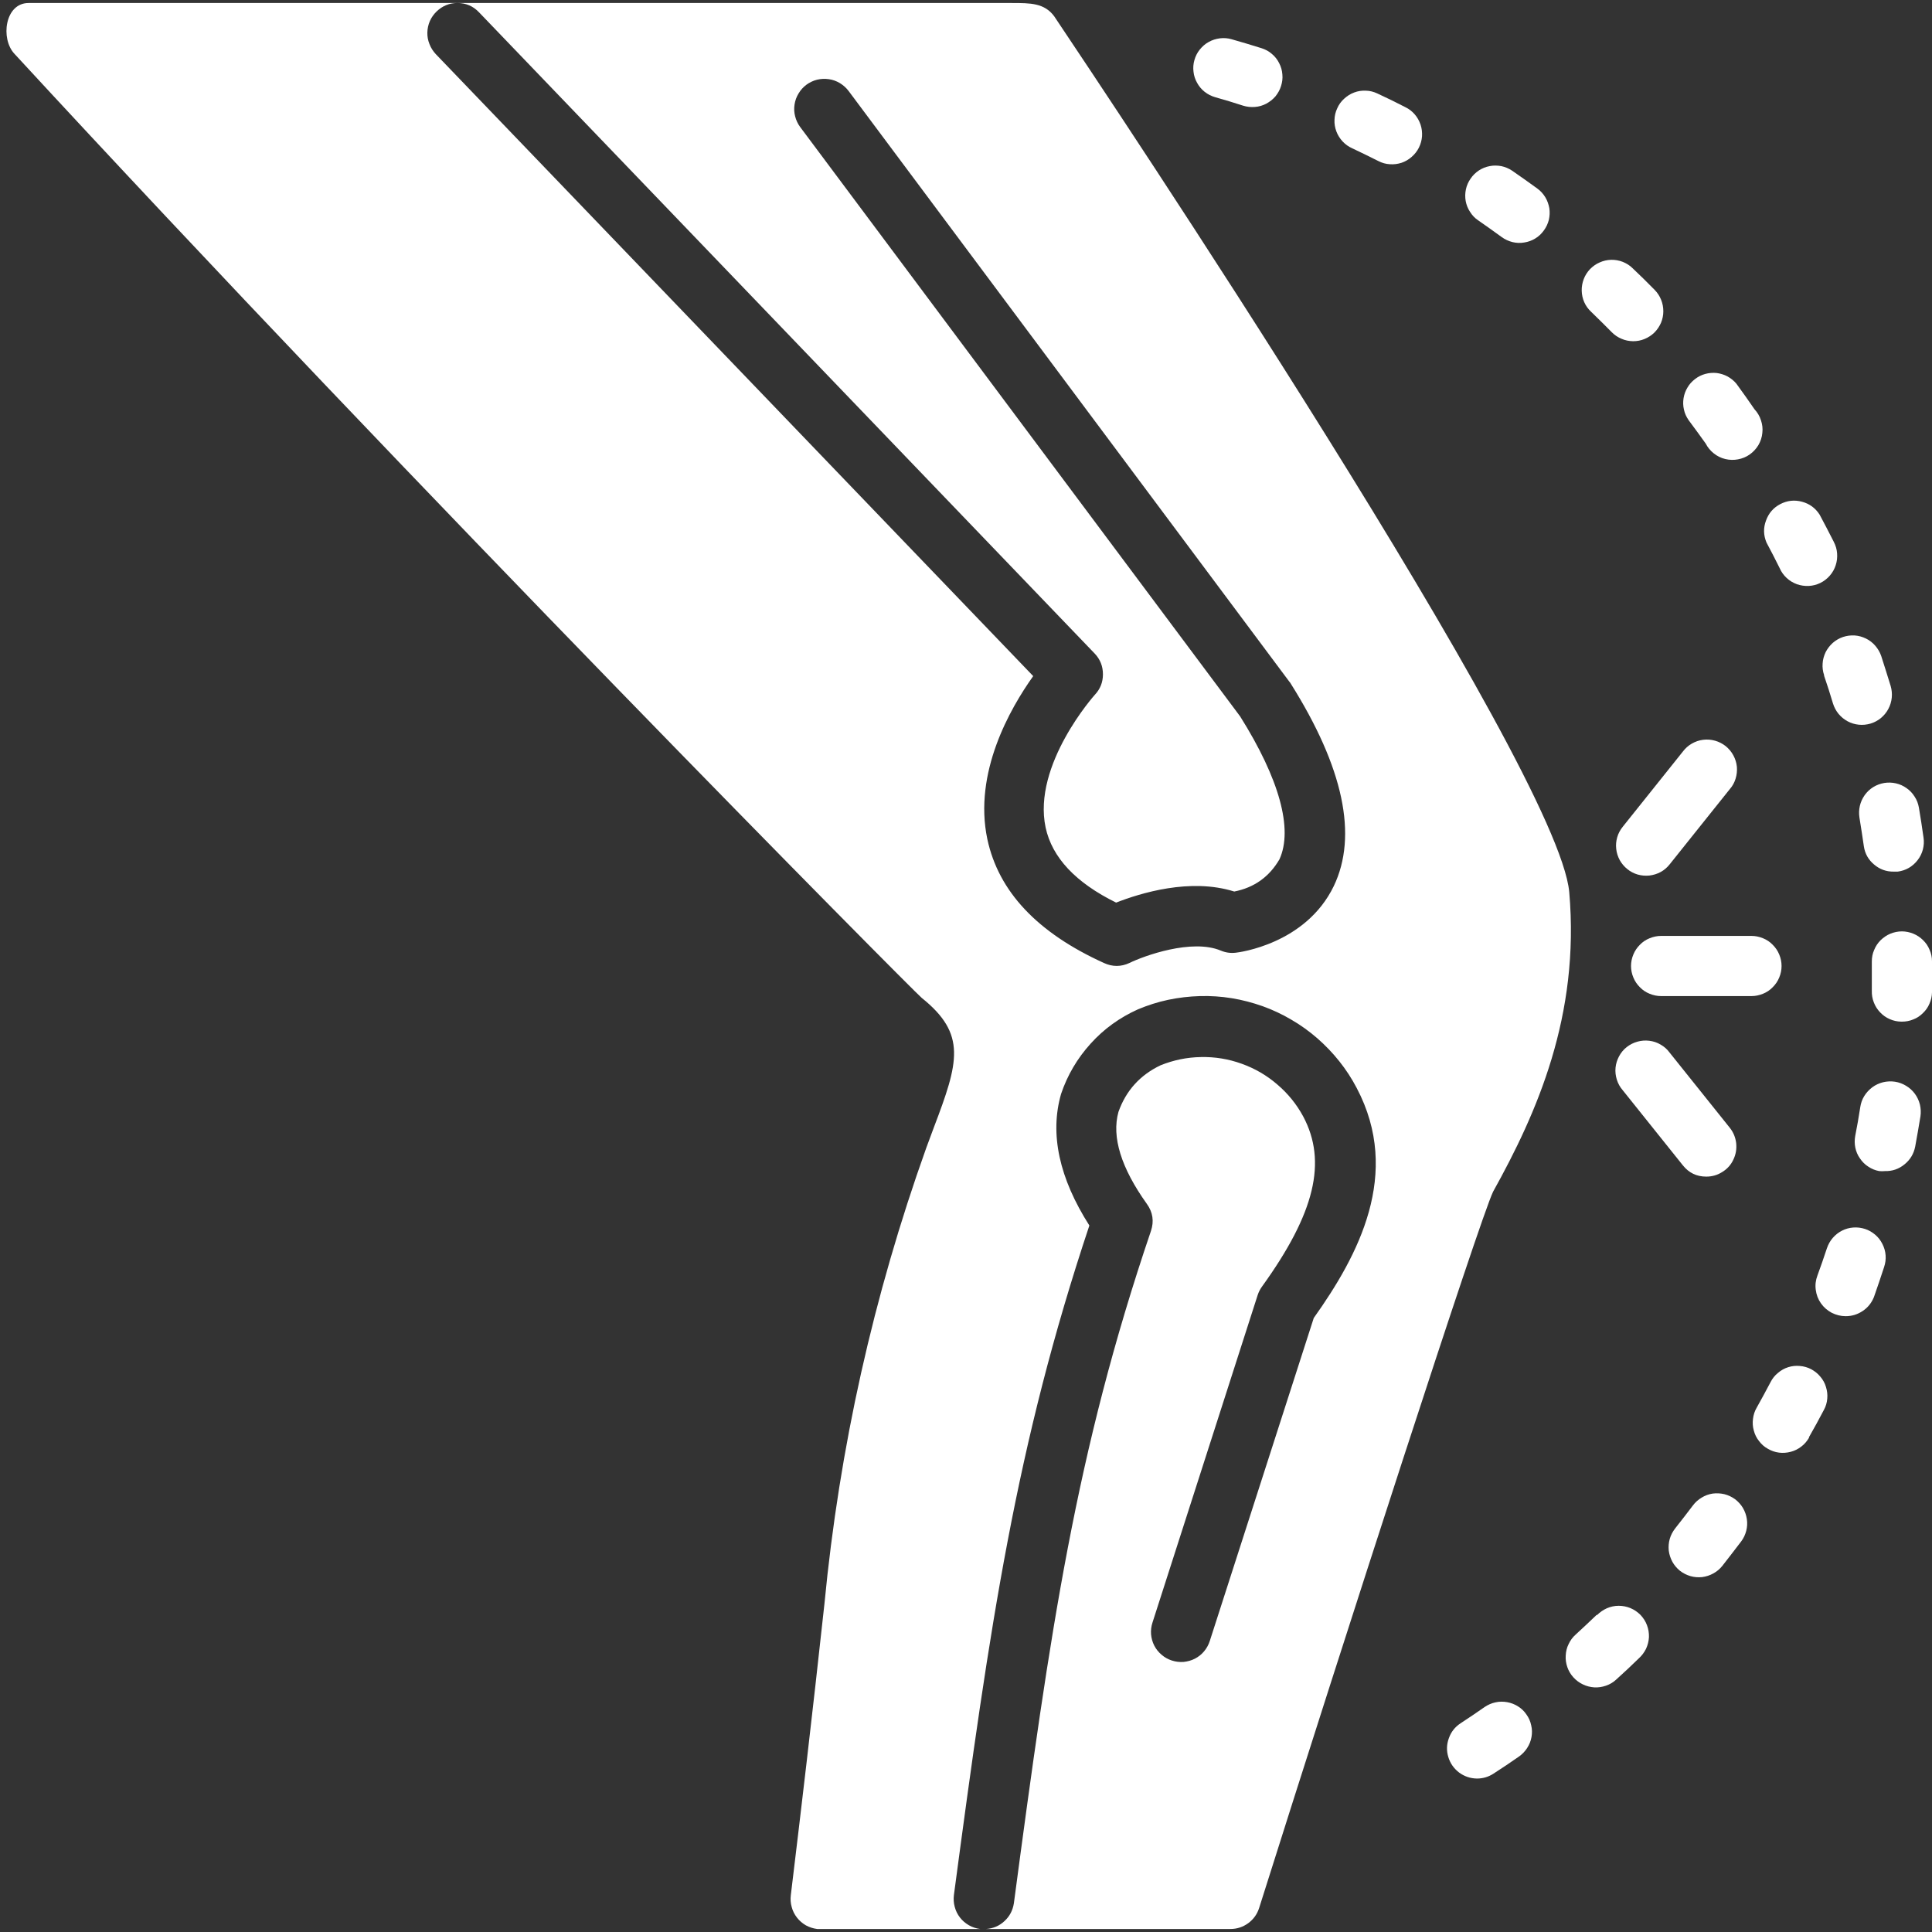 <svg xmlns="http://www.w3.org/2000/svg" xmlns:xlink="http://www.w3.org/1999/xlink" width="100" zoomAndPan="magnify" viewBox="0 0 75 75" height="100" preserveAspectRatio="xMidYMid meet" version="1.0"><rect x="0" y="0" width="75" height="75" fill="#333333" stroke="none"/><path fill="#ffffff" d="M 63.172 33.738 C 63.293 33.836 63.426 33.906 63.574 33.949 C 63.727 33.992 63.875 34.004 64.031 33.988 C 64.184 33.969 64.328 33.926 64.465 33.852 C 64.602 33.777 64.715 33.68 64.812 33.559 L 67.148 30.637 C 67.254 30.516 67.328 30.383 67.375 30.23 C 67.422 30.078 67.438 29.926 67.426 29.77 C 67.41 29.609 67.363 29.461 67.289 29.324 C 67.215 29.184 67.113 29.066 66.992 28.965 C 66.867 28.867 66.73 28.797 66.578 28.754 C 66.426 28.711 66.273 28.699 66.113 28.719 C 65.957 28.738 65.812 28.789 65.676 28.867 C 65.539 28.945 65.422 29.051 65.328 29.176 L 62.992 32.098 C 62.895 32.219 62.824 32.352 62.781 32.5 C 62.738 32.648 62.723 32.801 62.742 32.957 C 62.758 33.109 62.805 33.254 62.879 33.391 C 62.953 33.523 63.051 33.641 63.172 33.738 Z M 63.172 33.738 " fill-opacity="1" fill-rule="nonzero"/><path fill="#ffffff" d="M 66.238 45.676 C 66.461 45.676 66.672 45.617 66.859 45.496 C 67.051 45.379 67.195 45.219 67.289 45.016 C 67.387 44.812 67.422 44.602 67.398 44.375 C 67.371 44.152 67.289 43.953 67.148 43.777 L 64.812 40.859 C 64.719 40.73 64.602 40.629 64.465 40.551 C 64.328 40.469 64.184 40.422 64.023 40.402 C 63.867 40.383 63.715 40.395 63.562 40.438 C 63.41 40.48 63.273 40.551 63.148 40.648 C 63.023 40.746 62.926 40.867 62.852 41.004 C 62.777 41.145 62.73 41.293 62.715 41.449 C 62.699 41.609 62.719 41.762 62.766 41.914 C 62.812 42.062 62.887 42.199 62.992 42.32 L 65.328 45.238 C 65.562 45.531 65.863 45.676 66.238 45.676 Z M 66.238 45.676 " fill-opacity="1" fill-rule="nonzero"/><path fill="#ffffff" d="M 64.484 36.332 C 64.332 36.332 64.184 36.363 64.039 36.422 C 63.895 36.48 63.77 36.562 63.66 36.676 C 63.551 36.785 63.465 36.91 63.406 37.055 C 63.348 37.195 63.316 37.344 63.316 37.5 C 63.316 37.656 63.348 37.805 63.406 37.945 C 63.465 38.09 63.551 38.215 63.66 38.324 C 63.77 38.438 63.895 38.52 64.039 38.578 C 64.184 38.637 64.332 38.668 64.484 38.668 L 67.992 38.668 C 68.145 38.668 68.293 38.637 68.438 38.578 C 68.582 38.52 68.707 38.438 68.816 38.324 C 68.926 38.215 69.012 38.09 69.07 37.945 C 69.129 37.805 69.16 37.656 69.16 37.5 C 69.16 37.344 69.129 37.195 69.07 37.055 C 69.012 36.91 68.926 36.785 68.816 36.676 C 68.707 36.562 68.582 36.48 68.438 36.422 C 68.293 36.363 68.145 36.332 67.992 36.332 Z M 64.484 36.332 " fill-opacity="1" fill-rule="nonzero"/><path fill="#ffffff" d="M 60.918 34.633 C 60.492 29.848 42.926 3.621 40.922 0.629 C 40.539 0.117 40.004 0.117 39.277 0.117 L 17.758 0.117 C 18.09 0.117 18.371 0.238 18.598 0.48 L 42.5 25.375 C 42.711 25.598 42.816 25.867 42.816 26.176 C 42.816 26.484 42.711 26.75 42.5 26.973 C 42.5 26.973 40.074 29.68 40.59 32.121 C 40.84 33.289 41.758 34.266 43.328 35.039 C 44.266 34.672 46.203 34.07 47.914 34.609 C 48.688 34.457 49.273 34.039 49.668 33.359 C 50.203 32.191 49.668 30.238 48.141 27.809 L 31.062 4.93 C 30.969 4.805 30.906 4.668 30.867 4.516 C 30.828 4.367 30.82 4.215 30.844 4.059 C 30.867 3.906 30.918 3.762 31 3.629 C 31.078 3.496 31.18 3.383 31.305 3.289 C 31.43 3.199 31.566 3.133 31.719 3.094 C 31.867 3.059 32.02 3.051 32.176 3.074 C 32.328 3.094 32.473 3.148 32.605 3.227 C 32.738 3.309 32.852 3.41 32.945 3.535 L 50.051 26.461 C 50.074 26.484 50.09 26.508 50.105 26.535 C 52.156 29.797 52.715 32.441 51.777 34.398 C 50.688 36.652 48.086 36.973 47.973 36.984 C 47.77 37.008 47.578 36.98 47.391 36.902 C 46.266 36.43 44.402 37.109 43.844 37.383 C 43.516 37.535 43.184 37.535 42.855 37.383 C 40.281 36.215 38.766 34.621 38.328 32.574 C 37.785 29.996 39.207 27.512 40.109 26.246 L 16.914 2.098 C 16.809 1.984 16.727 1.855 16.672 1.711 C 16.613 1.566 16.586 1.418 16.59 1.262 C 16.594 1.109 16.625 0.961 16.688 0.816 C 16.75 0.676 16.84 0.551 16.949 0.445 C 17.176 0.227 17.445 0.117 17.758 0.117 L 1.109 0.117 C 0.188 0.117 0.012 1.508 0.562 2.09 C 16.133 18.977 35.473 38.492 35.781 38.738 C 37.535 40.145 37.215 41.234 36.254 43.762 C 36.156 44.02 36.059 44.289 35.957 44.562 C 33.906 50.301 32.586 56.199 32.004 62.266 C 31.531 66.617 31.098 70.273 30.699 73.574 C 30.68 73.73 30.691 73.883 30.734 74.031 C 30.773 74.184 30.844 74.32 30.938 74.441 C 31.035 74.566 31.152 74.664 31.285 74.742 C 31.422 74.816 31.566 74.863 31.723 74.883 L 38.051 74.883 C 37.895 74.863 37.746 74.816 37.613 74.738 C 37.477 74.66 37.359 74.559 37.266 74.438 C 37.168 74.312 37.102 74.176 37.062 74.023 C 37.02 73.871 37.012 73.719 37.031 73.562 C 38.43 63.051 39.438 56.121 42.289 47.574 C 41.121 45.742 40.742 44.023 41.191 42.465 C 41.438 41.734 41.82 41.086 42.34 40.512 C 42.855 39.941 43.469 39.5 44.172 39.184 C 44.555 39.023 44.945 38.898 45.352 38.812 C 45.758 38.727 46.168 38.68 46.582 38.668 C 46.996 38.656 47.406 38.684 47.816 38.75 C 48.223 38.816 48.621 38.922 49.012 39.059 C 49.402 39.199 49.777 39.375 50.133 39.586 C 50.492 39.793 50.824 40.035 51.137 40.305 C 51.449 40.578 51.734 40.875 51.992 41.199 C 52.25 41.523 52.477 41.871 52.668 42.238 C 54.422 45.566 52.727 48.738 51 51.164 L 46.961 63.711 C 46.914 63.855 46.84 63.988 46.742 64.105 C 46.641 64.227 46.52 64.32 46.383 64.391 C 46.246 64.461 46.098 64.5 45.945 64.516 C 45.789 64.527 45.637 64.508 45.492 64.461 C 45.344 64.414 45.211 64.34 45.094 64.238 C 44.977 64.141 44.879 64.02 44.809 63.883 C 44.738 63.746 44.699 63.598 44.684 63.445 C 44.672 63.289 44.691 63.137 44.738 62.992 L 48.824 50.27 C 48.863 50.152 48.918 50.047 48.988 49.949 C 51.051 47.09 51.523 45.094 50.59 43.34 C 50.332 42.863 49.996 42.449 49.582 42.098 C 49.172 41.742 48.711 41.477 48.199 41.293 C 47.688 41.109 47.164 41.023 46.621 41.035 C 46.078 41.043 45.555 41.152 45.051 41.355 C 44.258 41.734 43.711 42.336 43.418 43.164 C 43.148 44.137 43.523 45.34 44.52 46.734 C 44.754 47.059 44.805 47.41 44.68 47.785 C 41.758 56.391 40.766 63.305 39.359 73.883 C 39.316 74.156 39.199 74.387 38.996 74.574 C 38.797 74.762 38.559 74.863 38.281 74.883 L 47.762 74.883 C 48.016 74.883 48.246 74.809 48.453 74.66 C 48.66 74.508 48.801 74.312 48.879 74.07 C 52.219 63.488 57.441 47.348 57.961 46.262 C 59.66 43.207 61.336 39.434 60.918 34.633 Z M 60.918 34.633 " fill-opacity="1" fill-rule="nonzero"/><path fill="#ffffff" d="M 67.406 14.895 C 67.309 14.777 67.195 14.688 67.062 14.613 C 66.93 14.543 66.789 14.5 66.641 14.48 C 66.492 14.465 66.344 14.477 66.199 14.516 C 66.055 14.555 65.922 14.621 65.801 14.715 C 65.684 14.805 65.582 14.914 65.508 15.043 C 65.43 15.172 65.379 15.312 65.355 15.461 C 65.332 15.609 65.336 15.758 65.371 15.902 C 65.402 16.051 65.465 16.184 65.551 16.309 C 65.773 16.609 65.996 16.91 66.215 17.219 C 66.293 17.371 66.398 17.496 66.531 17.602 C 66.664 17.707 66.812 17.781 66.977 17.82 C 67.141 17.859 67.305 17.863 67.469 17.832 C 67.637 17.801 67.789 17.738 67.926 17.641 C 68.062 17.543 68.176 17.422 68.262 17.277 C 68.348 17.129 68.398 16.973 68.414 16.805 C 68.434 16.637 68.414 16.473 68.359 16.312 C 68.309 16.152 68.223 16.012 68.109 15.887 C 67.875 15.547 67.641 15.215 67.406 14.895 Z M 67.406 14.895 " fill-opacity="1" fill-rule="nonzero"/><path fill="#ffffff" d="M 73.832 36.156 C 73.676 36.156 73.527 36.188 73.383 36.246 C 73.242 36.305 73.117 36.391 73.004 36.5 C 72.895 36.609 72.812 36.734 72.754 36.879 C 72.691 37.02 72.664 37.168 72.664 37.324 L 72.664 37.5 C 72.664 37.824 72.664 38.145 72.664 38.465 C 72.66 38.617 72.684 38.77 72.742 38.914 C 72.797 39.059 72.879 39.188 72.984 39.297 C 73.09 39.41 73.215 39.5 73.359 39.562 C 73.5 39.625 73.648 39.656 73.801 39.66 L 73.832 39.66 C 73.984 39.66 74.133 39.633 74.273 39.574 C 74.414 39.52 74.539 39.438 74.648 39.328 C 74.758 39.223 74.844 39.102 74.902 38.961 C 74.965 38.82 74.996 38.676 75 38.523 C 75 38.18 75 37.836 75 37.496 L 75 37.312 C 75 37.16 74.969 37.012 74.906 36.871 C 74.848 36.727 74.762 36.602 74.652 36.496 C 74.543 36.387 74.418 36.305 74.277 36.246 C 74.133 36.188 73.984 36.156 73.832 36.156 Z M 73.832 36.156 " fill-opacity="1" fill-rule="nonzero"/><path fill="#ffffff" d="M 61.992 62.68 C 61.719 62.941 61.445 63.199 61.168 63.453 C 61.051 63.555 60.961 63.68 60.895 63.82 C 60.824 63.961 60.789 64.109 60.781 64.266 C 60.77 64.418 60.793 64.57 60.844 64.719 C 60.895 64.867 60.973 64.996 61.078 65.113 C 61.184 65.23 61.305 65.32 61.445 65.387 C 61.586 65.457 61.734 65.492 61.891 65.504 C 62.047 65.512 62.199 65.488 62.344 65.438 C 62.492 65.387 62.625 65.309 62.738 65.203 C 63.035 64.938 63.328 64.66 63.617 64.379 C 63.734 64.273 63.828 64.148 63.898 64.008 C 63.965 63.863 64.004 63.711 64.012 63.551 C 64.016 63.391 63.992 63.238 63.934 63.086 C 63.879 62.938 63.793 62.809 63.684 62.691 C 63.57 62.578 63.441 62.488 63.293 62.426 C 63.148 62.367 62.992 62.336 62.836 62.336 C 62.676 62.336 62.523 62.371 62.375 62.434 C 62.23 62.5 62.102 62.59 61.992 62.703 Z M 61.992 62.68 " fill-opacity="1" fill-rule="nonzero"/><path fill="#ffffff" d="M 70.637 19.977 C 70.473 19.723 70.246 19.555 69.953 19.477 C 69.66 19.398 69.379 19.43 69.109 19.57 C 68.84 19.711 68.656 19.926 68.555 20.211 C 68.449 20.496 68.457 20.777 68.574 21.059 C 68.75 21.387 68.922 21.723 69.09 22.062 C 69.152 22.207 69.246 22.332 69.359 22.438 C 69.477 22.547 69.609 22.625 69.758 22.68 C 69.906 22.73 70.059 22.754 70.219 22.746 C 70.375 22.738 70.523 22.699 70.668 22.629 C 70.809 22.559 70.93 22.465 71.035 22.344 C 71.137 22.227 71.215 22.09 71.262 21.941 C 71.312 21.789 71.328 21.637 71.316 21.48 C 71.305 21.32 71.258 21.172 71.188 21.035 C 71.004 20.672 70.82 20.32 70.637 19.977 Z M 70.637 19.977 " fill-opacity="1" fill-rule="nonzero"/><path fill="#ffffff" d="M 63.375 10.41 C 63.266 10.301 63.137 10.223 62.992 10.164 C 62.848 10.109 62.695 10.082 62.543 10.086 C 62.387 10.09 62.238 10.125 62.098 10.188 C 61.953 10.25 61.832 10.34 61.723 10.449 C 61.617 10.562 61.535 10.691 61.48 10.836 C 61.426 10.98 61.398 11.129 61.402 11.285 C 61.406 11.441 61.438 11.59 61.5 11.73 C 61.562 11.871 61.652 11.996 61.766 12.102 C 62.035 12.363 62.305 12.629 62.57 12.898 C 62.68 13.008 62.805 13.094 62.949 13.152 C 63.09 13.215 63.238 13.242 63.395 13.246 C 63.551 13.246 63.699 13.219 63.84 13.16 C 63.984 13.102 64.113 13.016 64.223 12.91 C 64.332 12.801 64.418 12.672 64.48 12.531 C 64.539 12.387 64.57 12.238 64.57 12.086 C 64.57 11.93 64.543 11.781 64.484 11.637 C 64.426 11.492 64.344 11.367 64.234 11.254 C 63.953 10.969 63.668 10.684 63.375 10.41 Z M 63.375 10.41 " fill-opacity="1" fill-rule="nonzero"/><path fill="#ffffff" d="M 73.512 33.836 L 73.668 33.836 C 73.82 33.816 73.965 33.77 74.102 33.691 C 74.234 33.613 74.348 33.512 74.441 33.391 C 74.539 33.266 74.605 33.129 74.645 32.98 C 74.684 32.828 74.695 32.676 74.672 32.523 C 74.617 32.133 74.559 31.746 74.492 31.355 C 74.465 31.203 74.414 31.059 74.328 30.93 C 74.246 30.797 74.145 30.688 74.016 30.598 C 73.891 30.508 73.754 30.445 73.602 30.41 C 73.449 30.375 73.297 30.371 73.145 30.395 C 72.992 30.422 72.852 30.473 72.719 30.555 C 72.586 30.637 72.477 30.742 72.387 30.867 C 72.297 30.996 72.234 31.133 72.199 31.285 C 72.164 31.438 72.16 31.586 72.184 31.742 C 72.246 32.129 72.305 32.5 72.355 32.855 C 72.398 33.141 72.531 33.375 72.75 33.559 C 72.969 33.746 73.223 33.84 73.512 33.836 Z M 73.512 33.836 " fill-opacity="1" fill-rule="nonzero"/><path fill="#ffffff" d="M 70.812 26.234 C 70.934 26.586 71.047 26.945 71.156 27.309 C 71.203 27.457 71.273 27.59 71.371 27.711 C 71.469 27.828 71.586 27.926 71.723 28 C 71.859 28.074 72.004 28.117 72.16 28.133 C 72.312 28.148 72.465 28.133 72.613 28.09 C 72.762 28.043 72.898 27.973 73.016 27.875 C 73.137 27.773 73.234 27.656 73.305 27.52 C 73.379 27.383 73.422 27.238 73.438 27.082 C 73.453 26.93 73.438 26.777 73.395 26.629 C 73.277 26.242 73.152 25.852 73.027 25.461 C 72.977 25.316 72.898 25.184 72.797 25.066 C 72.695 24.949 72.574 24.855 72.438 24.789 C 72.297 24.719 72.152 24.68 71.996 24.668 C 71.844 24.66 71.691 24.68 71.547 24.727 C 71.398 24.777 71.266 24.855 71.148 24.957 C 71.035 25.059 70.941 25.18 70.871 25.316 C 70.805 25.457 70.762 25.602 70.754 25.758 C 70.742 25.91 70.762 26.062 70.812 26.211 Z M 70.812 26.234 " fill-opacity="1" fill-rule="nonzero"/><path fill="#ffffff" d="M 74.348 44.508 C 74.418 44.121 74.488 43.73 74.551 43.34 C 74.574 43.188 74.566 43.031 74.531 42.879 C 74.492 42.727 74.43 42.59 74.336 42.461 C 74.242 42.336 74.129 42.23 73.996 42.152 C 73.863 42.07 73.719 42.016 73.562 41.992 C 73.406 41.969 73.254 41.977 73.102 42.012 C 72.949 42.051 72.812 42.113 72.684 42.207 C 72.559 42.301 72.453 42.414 72.371 42.547 C 72.289 42.68 72.238 42.824 72.215 42.98 C 72.156 43.367 72.09 43.742 72.02 44.094 C 71.992 44.246 71.992 44.398 72.023 44.551 C 72.055 44.703 72.113 44.844 72.203 44.969 C 72.289 45.098 72.398 45.207 72.527 45.289 C 72.656 45.375 72.797 45.434 72.949 45.461 C 73.023 45.469 73.098 45.469 73.172 45.461 C 73.457 45.469 73.711 45.383 73.934 45.199 C 74.156 45.02 74.293 44.789 74.348 44.508 Z M 74.348 44.508 " fill-opacity="1" fill-rule="nonzero"/><path fill="#ffffff" d="M 70.223 55.793 C 70.422 55.445 70.617 55.09 70.805 54.73 C 70.879 54.594 70.922 54.449 70.934 54.293 C 70.949 54.141 70.93 53.988 70.883 53.84 C 70.84 53.691 70.766 53.559 70.664 53.441 C 70.566 53.32 70.445 53.227 70.309 53.152 C 70.172 53.082 70.027 53.039 69.871 53.027 C 69.719 53.012 69.566 53.027 69.418 53.074 C 69.27 53.121 69.137 53.195 69.02 53.297 C 68.898 53.395 68.805 53.512 68.734 53.652 C 68.559 53.984 68.379 54.316 68.195 54.645 C 68.117 54.777 68.07 54.922 68.051 55.078 C 68.031 55.23 68.039 55.383 68.082 55.531 C 68.121 55.684 68.188 55.82 68.285 55.941 C 68.379 56.066 68.492 56.168 68.629 56.242 C 68.762 56.32 68.906 56.371 69.062 56.391 C 69.215 56.41 69.367 56.398 69.516 56.359 C 69.668 56.32 69.805 56.25 69.926 56.156 C 70.051 56.062 70.148 55.945 70.227 55.812 Z M 70.223 55.793 " fill-opacity="1" fill-rule="nonzero"/><path fill="#ffffff" d="M 59.68 7.32 C 59.355 7.082 59.027 6.852 58.699 6.625 C 58.57 6.539 58.43 6.48 58.281 6.449 C 58.129 6.422 57.977 6.418 57.828 6.449 C 57.676 6.477 57.535 6.535 57.41 6.617 C 57.281 6.703 57.172 6.809 57.086 6.938 C 57 7.062 56.938 7.199 56.906 7.352 C 56.875 7.5 56.871 7.652 56.898 7.805 C 56.926 7.953 56.98 8.094 57.066 8.223 C 57.148 8.355 57.25 8.465 57.379 8.551 C 57.688 8.766 57.996 8.984 58.301 9.207 C 58.426 9.297 58.562 9.359 58.715 9.398 C 58.863 9.434 59.016 9.441 59.168 9.414 C 59.32 9.391 59.465 9.34 59.598 9.258 C 59.73 9.18 59.84 9.074 59.93 8.949 C 60.023 8.824 60.086 8.688 60.125 8.539 C 60.16 8.387 60.168 8.234 60.145 8.082 C 60.117 7.93 60.066 7.785 59.988 7.656 C 59.906 7.523 59.805 7.41 59.68 7.32 Z M 59.68 7.32 " fill-opacity="1" fill-rule="nonzero"/><path fill="#ffffff" d="M 57.336 69.043 C 57.566 69.043 57.781 68.98 57.973 68.855 C 58.312 68.637 58.645 68.414 58.973 68.184 C 59.098 68.094 59.203 67.984 59.285 67.855 C 59.371 67.723 59.426 67.582 59.453 67.43 C 59.48 67.277 59.477 67.125 59.441 66.977 C 59.41 66.824 59.348 66.684 59.258 66.559 C 59.172 66.43 59.062 66.324 58.93 66.242 C 58.801 66.16 58.66 66.105 58.508 66.078 C 58.355 66.051 58.203 66.051 58.051 66.086 C 57.902 66.117 57.762 66.18 57.633 66.266 C 57.328 66.48 57.016 66.691 56.699 66.898 C 56.484 67.039 56.332 67.23 56.246 67.473 C 56.156 67.715 56.148 67.961 56.223 68.207 C 56.297 68.453 56.438 68.652 56.641 68.809 C 56.848 68.961 57.078 69.039 57.336 69.043 Z M 57.336 69.043 " fill-opacity="1" fill-rule="nonzero"/><path fill="#ffffff" d="M 65.215 60.977 C 65.336 61.07 65.473 61.141 65.621 61.184 C 65.77 61.227 65.922 61.238 66.074 61.223 C 66.23 61.203 66.375 61.156 66.508 61.082 C 66.645 61.008 66.762 60.91 66.859 60.789 C 67.105 60.473 67.352 60.156 67.594 59.836 C 67.688 59.711 67.75 59.574 67.789 59.426 C 67.828 59.273 67.836 59.121 67.812 58.969 C 67.789 58.816 67.738 58.672 67.66 58.539 C 67.582 58.406 67.477 58.293 67.355 58.199 C 67.23 58.109 67.094 58.043 66.941 58.004 C 66.793 57.969 66.641 57.961 66.488 57.98 C 66.332 58.004 66.191 58.055 66.059 58.137 C 65.926 58.215 65.812 58.316 65.719 58.441 C 65.492 58.742 65.262 59.039 65.027 59.336 C 64.934 59.457 64.863 59.59 64.82 59.738 C 64.777 59.887 64.766 60.039 64.781 60.195 C 64.801 60.348 64.848 60.492 64.922 60.629 C 64.996 60.762 65.094 60.879 65.215 60.977 Z M 65.215 60.977 " fill-opacity="1" fill-rule="nonzero"/><path fill="#ffffff" d="M 71.648 51.094 C 71.891 51.094 72.109 51.027 72.312 50.891 C 72.512 50.758 72.656 50.574 72.746 50.352 C 72.883 49.961 73.016 49.57 73.141 49.184 C 73.191 49.035 73.211 48.883 73.199 48.73 C 73.188 48.574 73.145 48.43 73.074 48.289 C 73.004 48.152 72.914 48.031 72.793 47.93 C 72.676 47.832 72.547 47.754 72.398 47.707 C 72.25 47.66 72.102 47.641 71.945 47.652 C 71.789 47.664 71.645 47.703 71.508 47.773 C 71.367 47.844 71.25 47.938 71.148 48.055 C 71.047 48.172 70.973 48.305 70.922 48.453 C 70.805 48.809 70.68 49.168 70.551 49.52 C 70.484 49.699 70.461 49.883 70.488 50.074 C 70.512 50.262 70.578 50.438 70.688 50.594 C 70.797 50.75 70.938 50.871 71.105 50.961 C 71.277 51.047 71.457 51.094 71.648 51.094 Z M 71.648 51.094 " fill-opacity="1" fill-rule="nonzero"/><path fill="#ffffff" d="M 51.91 4.207 C 51.844 4.348 51.809 4.496 51.805 4.652 C 51.797 4.809 51.824 4.957 51.879 5.105 C 51.934 5.25 52.016 5.379 52.121 5.492 C 52.227 5.605 52.352 5.695 52.496 5.758 C 52.836 5.918 53.176 6.086 53.512 6.254 C 53.648 6.324 53.797 6.367 53.953 6.375 C 54.105 6.387 54.258 6.367 54.406 6.32 C 54.551 6.27 54.684 6.195 54.801 6.09 C 54.918 5.988 55.012 5.871 55.082 5.73 C 55.152 5.59 55.191 5.445 55.203 5.289 C 55.211 5.133 55.195 4.984 55.145 4.836 C 55.094 4.688 55.02 4.555 54.918 4.438 C 54.816 4.32 54.695 4.227 54.555 4.16 C 54.199 3.977 53.836 3.797 53.469 3.629 C 53.328 3.562 53.18 3.523 53.023 3.52 C 52.867 3.512 52.715 3.535 52.57 3.59 C 52.422 3.645 52.293 3.727 52.18 3.832 C 52.062 3.938 51.973 4.062 51.91 4.207 Z M 51.91 4.207 " fill-opacity="1" fill-rule="nonzero"/><path fill="#ffffff" d="M 47.809 1.523 C 47.66 1.48 47.508 1.469 47.355 1.488 C 47.199 1.508 47.055 1.555 46.922 1.629 C 46.785 1.703 46.672 1.805 46.574 1.926 C 46.477 2.047 46.41 2.18 46.367 2.332 C 46.324 2.48 46.312 2.633 46.332 2.785 C 46.348 2.938 46.395 3.082 46.473 3.219 C 46.547 3.355 46.645 3.469 46.766 3.566 C 46.887 3.66 47.023 3.73 47.172 3.773 C 47.535 3.875 47.898 3.984 48.258 4.102 C 48.406 4.148 48.559 4.164 48.715 4.152 C 48.867 4.141 49.016 4.098 49.152 4.027 C 49.289 3.953 49.41 3.859 49.512 3.742 C 49.609 3.621 49.684 3.488 49.73 3.34 C 49.777 3.191 49.797 3.043 49.781 2.887 C 49.77 2.73 49.727 2.586 49.656 2.449 C 49.586 2.309 49.492 2.191 49.371 2.09 C 49.254 1.988 49.121 1.918 48.973 1.871 C 48.586 1.75 48.199 1.633 47.809 1.523 Z M 47.809 1.523 " fill-opacity="1" fill-rule="nonzero"/></svg>
